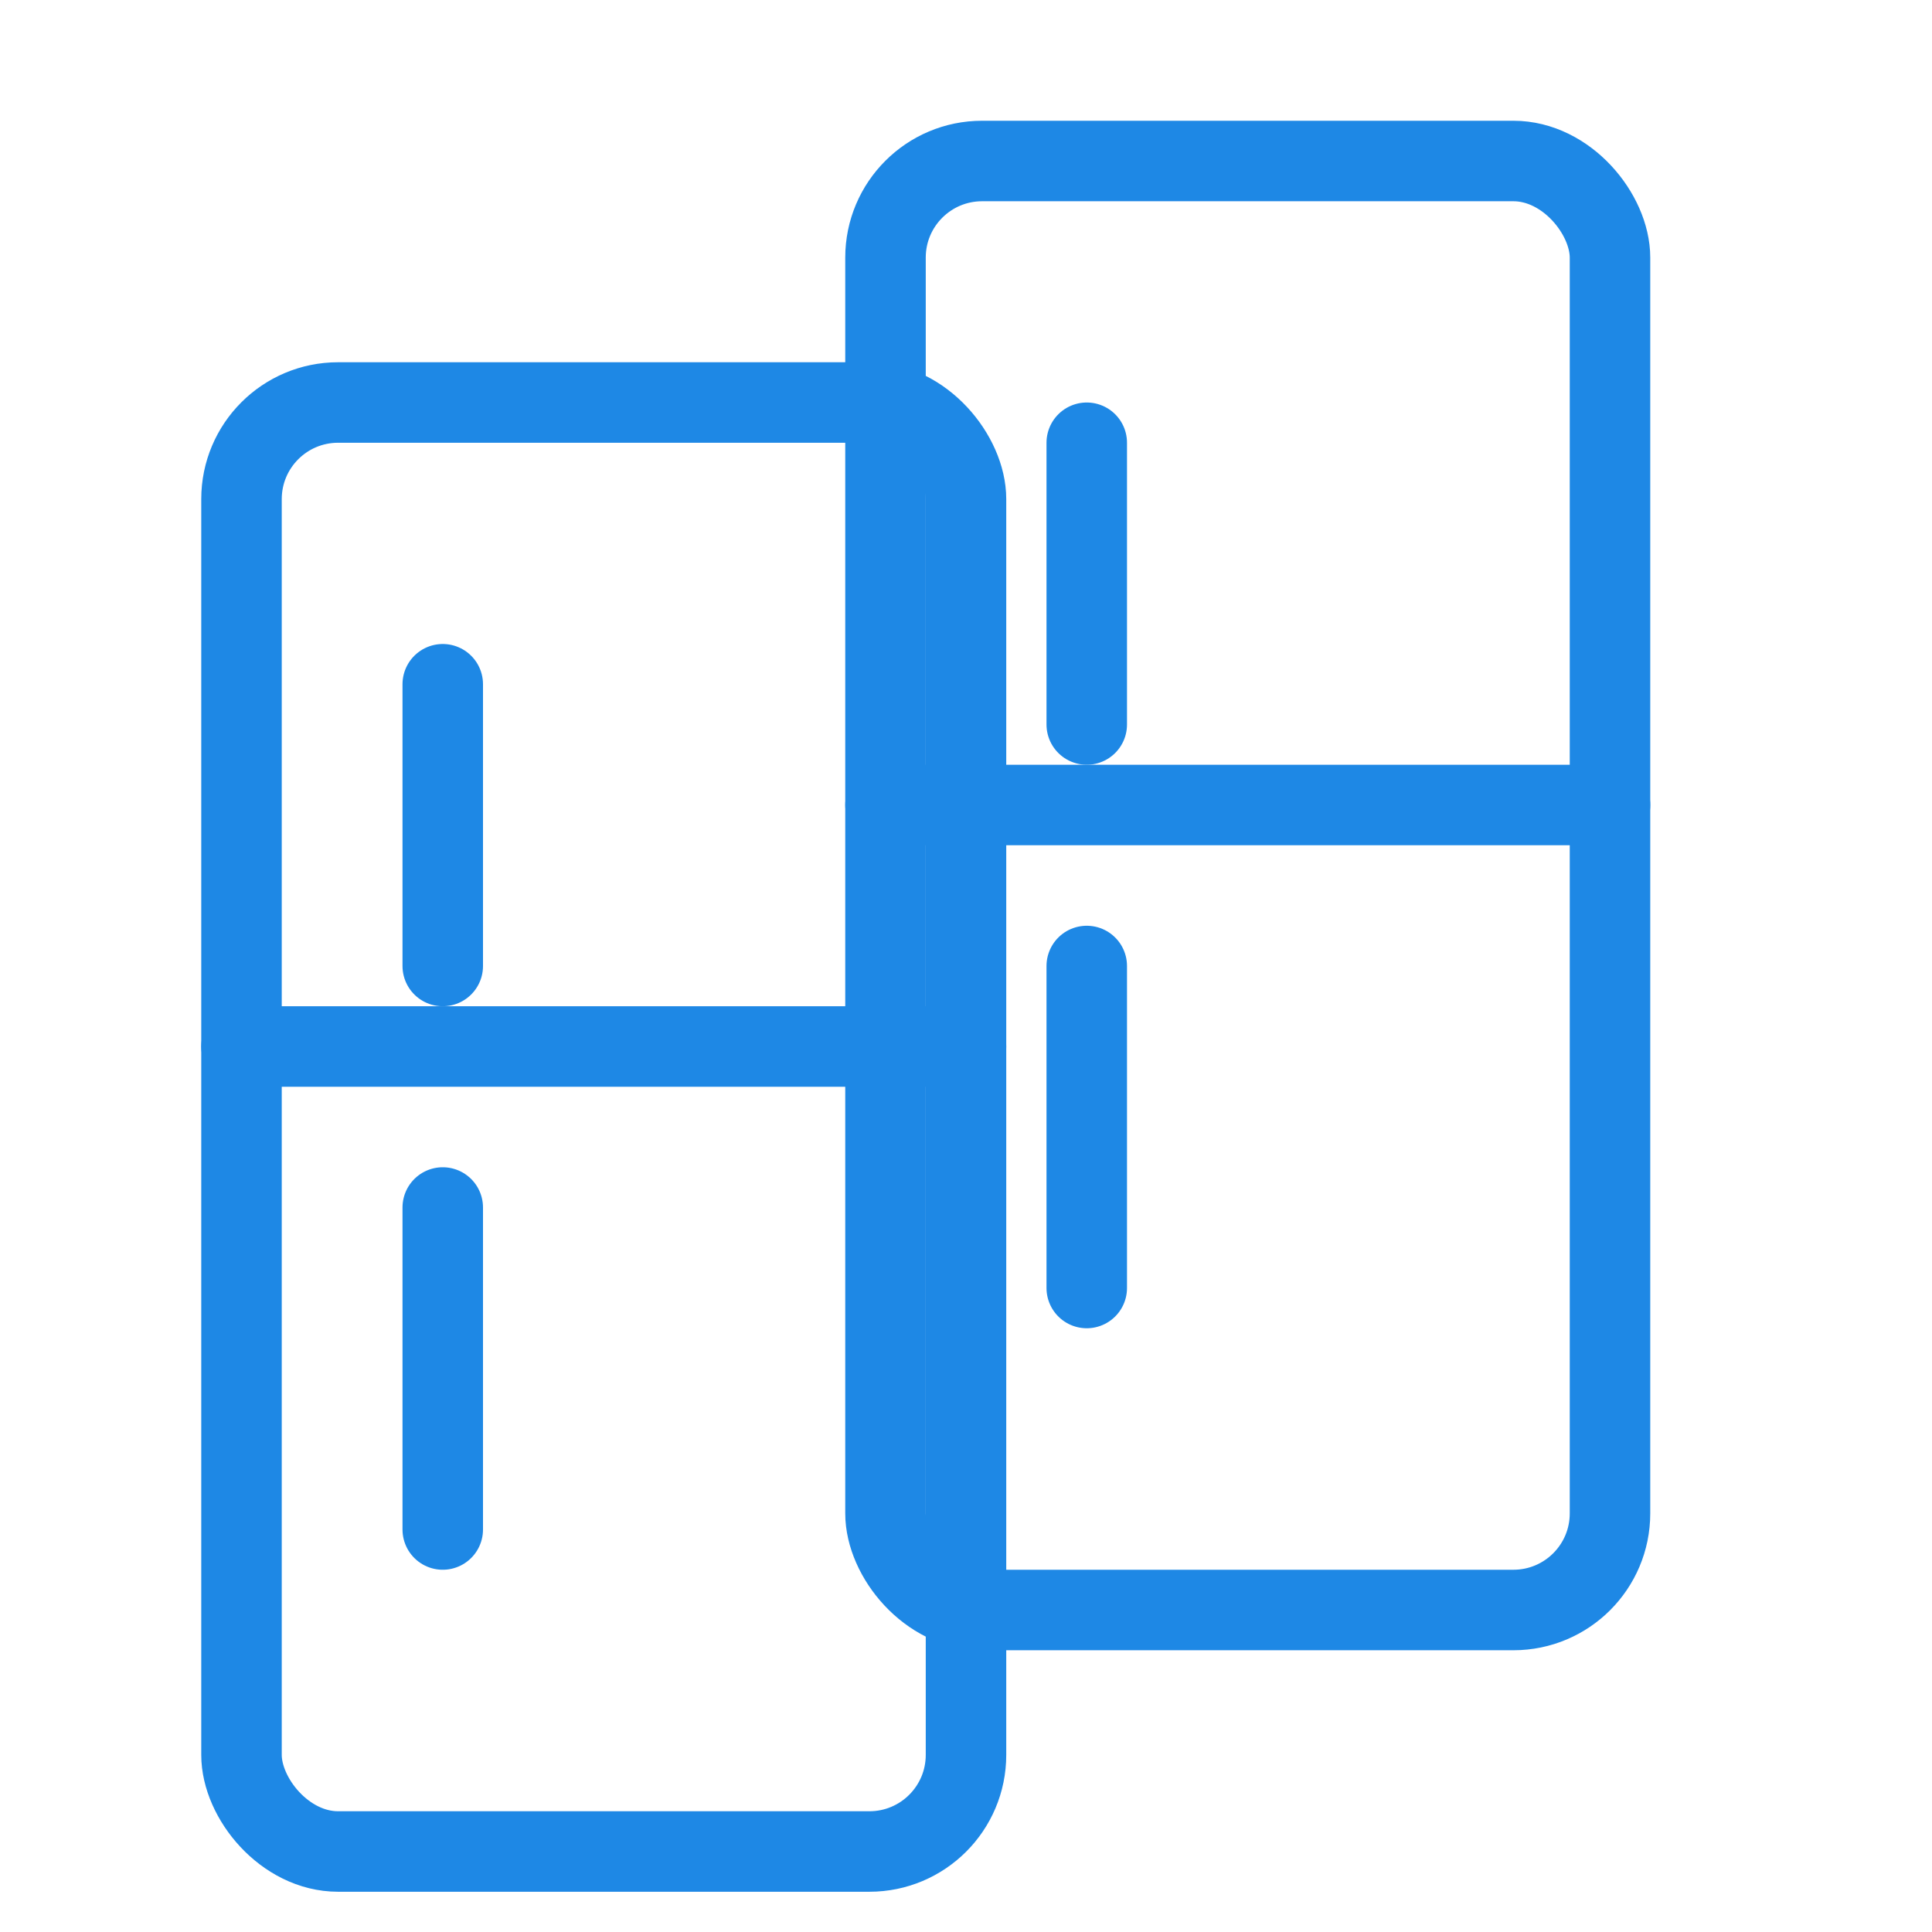 <svg width="240" height="240" viewBox="0 0 240 240" fill="none" xmlns="http://www.w3.org/2000/svg">
  <g stroke="#1E88E5" stroke-width="10" stroke-linecap="round" stroke-linejoin="round">

    <!-- Sol buzdolabı (biraz aşağı kaydırılmış) -->
    <g transform="translate(0,30)">
      <rect x="30" y="20" width="90" height="180" rx="12"/>
      <line x1="30" y1="100" x2="120" y2="100"/>
      <line x1="55" y1="55" x2="55" y2="90"/>
      <line x1="55" y1="120" x2="55" y2="160"/>
    </g>

    <!-- Sağ buzdolabı (üstte ve biraz sağda) -->
    <g transform="translate(80,0)">
      <rect x="30" y="20" width="90" height="180" rx="12"/>
      <line x1="30" y1="100" x2="120" y2="100"/>
      <line x1="55" y1="55" x2="55" y2="90"/>
      <line x1="55" y1="120" x2="55" y2="160"/>
    </g>

  </g>
</svg>
